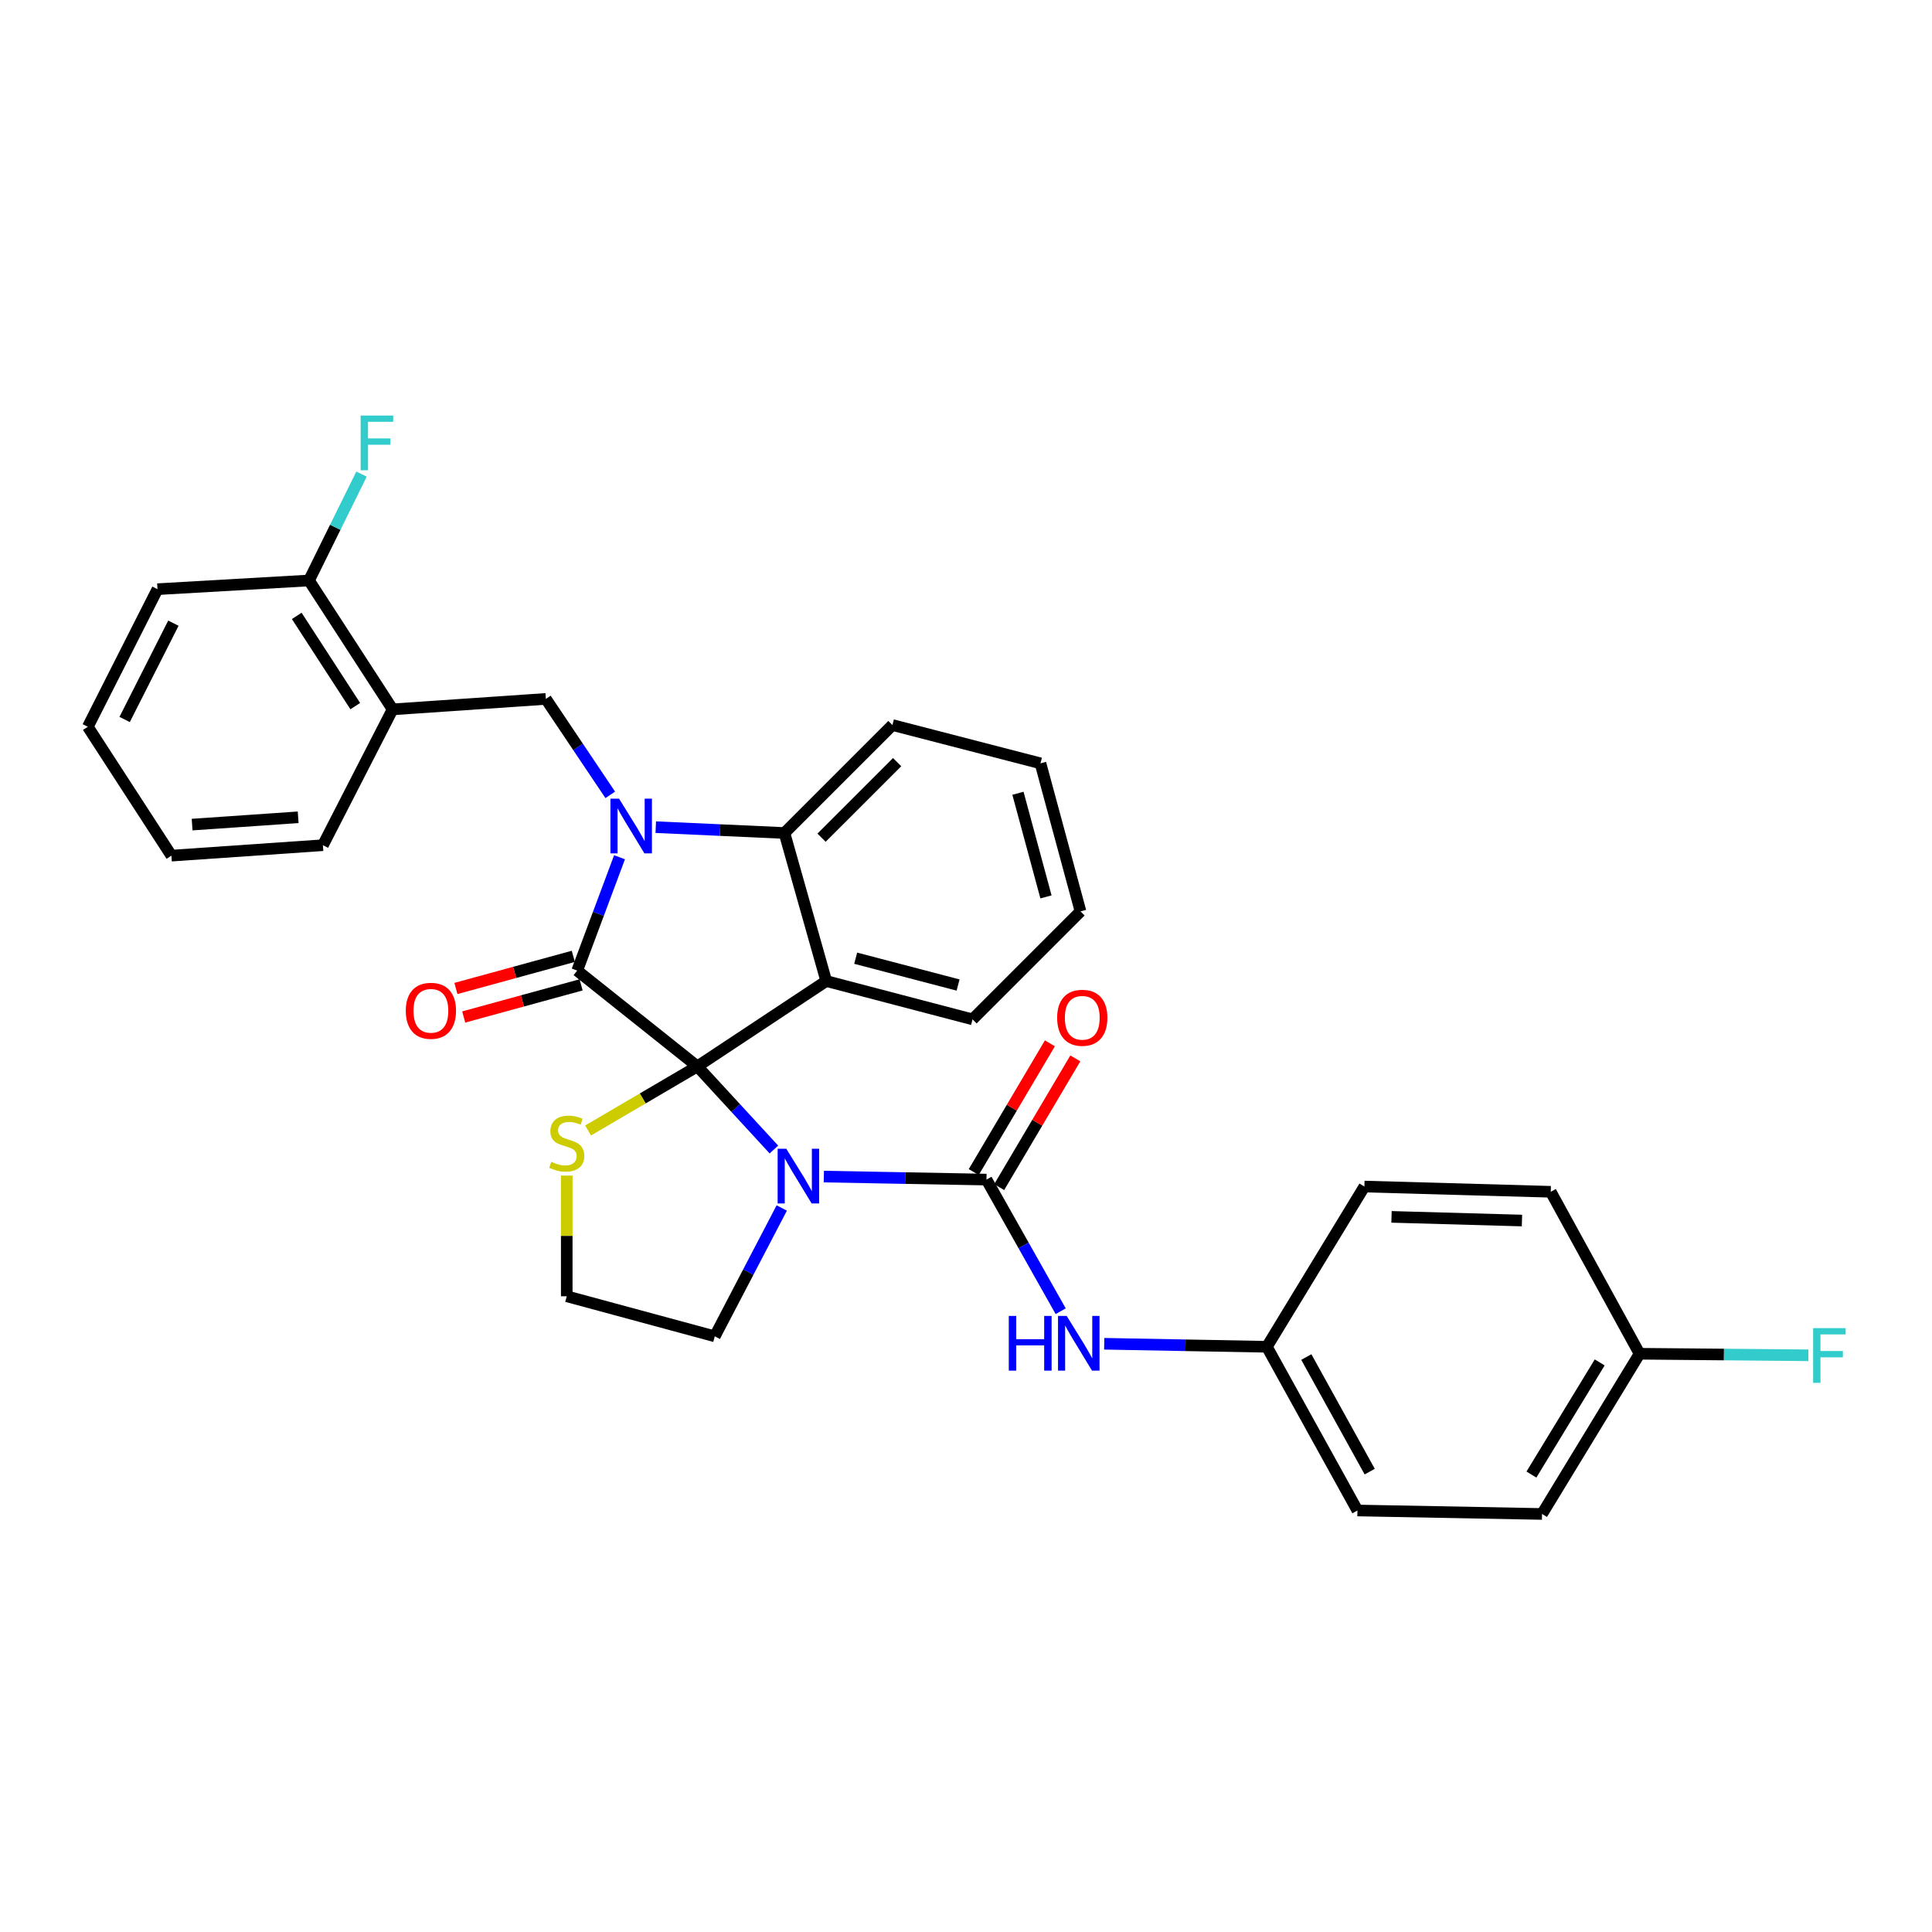 <?xml version='1.0' encoding='iso-8859-1'?>
<svg version='1.1' baseProfile='full'
              xmlns='http://www.w3.org/2000/svg'
                      xmlns:rdkit='http://www.rdkit.org/xml'
                      xmlns:xlink='http://www.w3.org/1999/xlink'
                  xml:space='preserve'
width='1000px' height='1000px' viewBox='0 0 1000 1000'>
<!-- END OF HEADER -->
<rect style='opacity:1.0;fill:#FFFFFF;stroke:none' width='1000' height='1000' x='0' y='0'> </rect>
<path class='bond-0' d='M 798.153,783.628 L 848.639,700.697' style='fill:none;fill-rule:evenodd;stroke:#000000;stroke-width:6px;stroke-linecap:butt;stroke-linejoin:miter;stroke-opacity:1' />
<path class='bond-0' d='M 792.661,763.234 L 828.001,705.183' style='fill:none;fill-rule:evenodd;stroke:#000000;stroke-width:6px;stroke-linecap:butt;stroke-linejoin:miter;stroke-opacity:1' />
<path class='bond-1' d='M 798.153,783.628 L 702.603,781.826' style='fill:none;fill-rule:evenodd;stroke:#000000;stroke-width:6px;stroke-linecap:butt;stroke-linejoin:miter;stroke-opacity:1' />
<path class='bond-2' d='M 400.572,594.989 L 380.764,573.474' style='fill:none;fill-rule:evenodd;stroke:#0000FF;stroke-width:6px;stroke-linecap:butt;stroke-linejoin:miter;stroke-opacity:1' />
<path class='bond-2' d='M 380.764,573.474 L 360.955,551.959' style='fill:none;fill-rule:evenodd;stroke:#000000;stroke-width:6px;stroke-linecap:butt;stroke-linejoin:miter;stroke-opacity:1' />
<path class='bond-3' d='M 426.417,608.994 L 468.505,609.773' style='fill:none;fill-rule:evenodd;stroke:#0000FF;stroke-width:6px;stroke-linecap:butt;stroke-linejoin:miter;stroke-opacity:1' />
<path class='bond-3' d='M 468.505,609.773 L 510.594,610.552' style='fill:none;fill-rule:evenodd;stroke:#000000;stroke-width:6px;stroke-linecap:butt;stroke-linejoin:miter;stroke-opacity:1' />
<path class='bond-4' d='M 404.634,625.249 L 387.302,658.465' style='fill:none;fill-rule:evenodd;stroke:#0000FF;stroke-width:6px;stroke-linecap:butt;stroke-linejoin:miter;stroke-opacity:1' />
<path class='bond-4' d='M 387.302,658.465 L 369.971,691.681' style='fill:none;fill-rule:evenodd;stroke:#000000;stroke-width:6px;stroke-linecap:butt;stroke-linejoin:miter;stroke-opacity:1' />
<path class='bond-5' d='M 510.594,610.552 L 529.804,644.622' style='fill:none;fill-rule:evenodd;stroke:#000000;stroke-width:6px;stroke-linecap:butt;stroke-linejoin:miter;stroke-opacity:1' />
<path class='bond-5' d='M 529.804,644.622 L 549.014,678.692' style='fill:none;fill-rule:evenodd;stroke:#0000FF;stroke-width:6px;stroke-linecap:butt;stroke-linejoin:miter;stroke-opacity:1' />
<path class='bond-6' d='M 517.177,614.445 L 536.884,581.127' style='fill:none;fill-rule:evenodd;stroke:#000000;stroke-width:6px;stroke-linecap:butt;stroke-linejoin:miter;stroke-opacity:1' />
<path class='bond-6' d='M 536.884,581.127 L 556.591,547.809' style='fill:none;fill-rule:evenodd;stroke:#FF0000;stroke-width:6px;stroke-linecap:butt;stroke-linejoin:miter;stroke-opacity:1' />
<path class='bond-6' d='M 504.011,606.658 L 523.718,573.34' style='fill:none;fill-rule:evenodd;stroke:#000000;stroke-width:6px;stroke-linecap:butt;stroke-linejoin:miter;stroke-opacity:1' />
<path class='bond-6' d='M 523.718,573.34 L 543.426,540.022' style='fill:none;fill-rule:evenodd;stroke:#FF0000;stroke-width:6px;stroke-linecap:butt;stroke-linejoin:miter;stroke-opacity:1' />
<path class='bond-7' d='M 571.543,695.529 L 613.636,696.312' style='fill:none;fill-rule:evenodd;stroke:#0000FF;stroke-width:6px;stroke-linecap:butt;stroke-linejoin:miter;stroke-opacity:1' />
<path class='bond-7' d='M 613.636,696.312 L 655.729,697.094' style='fill:none;fill-rule:evenodd;stroke:#000000;stroke-width:6px;stroke-linecap:butt;stroke-linejoin:miter;stroke-opacity:1' />
<path class='bond-8' d='M 848.639,700.697 L 802.666,616.866' style='fill:none;fill-rule:evenodd;stroke:#000000;stroke-width:6px;stroke-linecap:butt;stroke-linejoin:miter;stroke-opacity:1' />
<path class='bond-9' d='M 848.639,700.697 L 892.327,701.098' style='fill:none;fill-rule:evenodd;stroke:#000000;stroke-width:6px;stroke-linecap:butt;stroke-linejoin:miter;stroke-opacity:1' />
<path class='bond-9' d='M 892.327,701.098 L 936.015,701.498' style='fill:none;fill-rule:evenodd;stroke:#33CCCC;stroke-width:6px;stroke-linecap:butt;stroke-linejoin:miter;stroke-opacity:1' />
<path class='bond-10' d='M 802.666,616.866 L 706.206,614.155' style='fill:none;fill-rule:evenodd;stroke:#000000;stroke-width:6px;stroke-linecap:butt;stroke-linejoin:miter;stroke-opacity:1' />
<path class='bond-10' d='M 787.767,631.749 L 720.246,629.852' style='fill:none;fill-rule:evenodd;stroke:#000000;stroke-width:6px;stroke-linecap:butt;stroke-linejoin:miter;stroke-opacity:1' />
<path class='bond-11' d='M 559.27,471.731 L 538.543,395.105' style='fill:none;fill-rule:evenodd;stroke:#000000;stroke-width:6px;stroke-linecap:butt;stroke-linejoin:miter;stroke-opacity:1' />
<path class='bond-11' d='M 541.395,464.231 L 526.887,410.593' style='fill:none;fill-rule:evenodd;stroke:#000000;stroke-width:6px;stroke-linecap:butt;stroke-linejoin:miter;stroke-opacity:1' />
<path class='bond-12' d='M 559.27,471.731 L 503.388,527.621' style='fill:none;fill-rule:evenodd;stroke:#000000;stroke-width:6px;stroke-linecap:butt;stroke-linejoin:miter;stroke-opacity:1' />
<path class='bond-13' d='M 538.543,395.105 L 461.918,375.28' style='fill:none;fill-rule:evenodd;stroke:#000000;stroke-width:6px;stroke-linecap:butt;stroke-linejoin:miter;stroke-opacity:1' />
<path class='bond-14' d='M 461.918,375.28 L 406.028,431.162' style='fill:none;fill-rule:evenodd;stroke:#000000;stroke-width:6px;stroke-linecap:butt;stroke-linejoin:miter;stroke-opacity:1' />
<path class='bond-14' d='M 464.35,394.479 L 425.226,433.596' style='fill:none;fill-rule:evenodd;stroke:#000000;stroke-width:6px;stroke-linecap:butt;stroke-linejoin:miter;stroke-opacity:1' />
<path class='bond-15' d='M 503.388,527.621 L 427.663,507.787' style='fill:none;fill-rule:evenodd;stroke:#000000;stroke-width:6px;stroke-linecap:butt;stroke-linejoin:miter;stroke-opacity:1' />
<path class='bond-15' d='M 495.905,509.849 L 442.898,495.965' style='fill:none;fill-rule:evenodd;stroke:#000000;stroke-width:6px;stroke-linecap:butt;stroke-linejoin:miter;stroke-opacity:1' />
<path class='bond-16' d='M 427.663,507.787 L 406.028,431.162' style='fill:none;fill-rule:evenodd;stroke:#000000;stroke-width:6px;stroke-linecap:butt;stroke-linejoin:miter;stroke-opacity:1' />
<path class='bond-17' d='M 427.663,507.787 L 360.955,551.959' style='fill:none;fill-rule:evenodd;stroke:#000000;stroke-width:6px;stroke-linecap:butt;stroke-linejoin:miter;stroke-opacity:1' />
<path class='bond-18' d='M 406.028,431.162 L 372.726,429.649' style='fill:none;fill-rule:evenodd;stroke:#000000;stroke-width:6px;stroke-linecap:butt;stroke-linejoin:miter;stroke-opacity:1' />
<path class='bond-18' d='M 372.726,429.649 L 339.425,428.137' style='fill:none;fill-rule:evenodd;stroke:#0000FF;stroke-width:6px;stroke-linecap:butt;stroke-linejoin:miter;stroke-opacity:1' />
<path class='bond-19' d='M 320.667,443.715 L 309.713,473.049' style='fill:none;fill-rule:evenodd;stroke:#0000FF;stroke-width:6px;stroke-linecap:butt;stroke-linejoin:miter;stroke-opacity:1' />
<path class='bond-19' d='M 309.713,473.049 L 298.759,502.382' style='fill:none;fill-rule:evenodd;stroke:#000000;stroke-width:6px;stroke-linecap:butt;stroke-linejoin:miter;stroke-opacity:1' />
<path class='bond-20' d='M 315.865,411.417 L 299.197,386.584' style='fill:none;fill-rule:evenodd;stroke:#0000FF;stroke-width:6px;stroke-linecap:butt;stroke-linejoin:miter;stroke-opacity:1' />
<path class='bond-20' d='M 299.197,386.584 L 282.528,361.751' style='fill:none;fill-rule:evenodd;stroke:#000000;stroke-width:6px;stroke-linecap:butt;stroke-linejoin:miter;stroke-opacity:1' />
<path class='bond-21' d='M 298.759,502.382 L 360.955,551.959' style='fill:none;fill-rule:evenodd;stroke:#000000;stroke-width:6px;stroke-linecap:butt;stroke-linejoin:miter;stroke-opacity:1' />
<path class='bond-22' d='M 296.74,495.006 L 266.359,503.321' style='fill:none;fill-rule:evenodd;stroke:#000000;stroke-width:6px;stroke-linecap:butt;stroke-linejoin:miter;stroke-opacity:1' />
<path class='bond-22' d='M 266.359,503.321 L 235.978,511.637' style='fill:none;fill-rule:evenodd;stroke:#FF0000;stroke-width:6px;stroke-linecap:butt;stroke-linejoin:miter;stroke-opacity:1' />
<path class='bond-22' d='M 300.778,509.759 L 270.397,518.075' style='fill:none;fill-rule:evenodd;stroke:#000000;stroke-width:6px;stroke-linecap:butt;stroke-linejoin:miter;stroke-opacity:1' />
<path class='bond-22' d='M 270.397,518.075 L 240.016,526.39' style='fill:none;fill-rule:evenodd;stroke:#FF0000;stroke-width:6px;stroke-linecap:butt;stroke-linejoin:miter;stroke-opacity:1' />
<path class='bond-23' d='M 360.955,551.959 L 332.67,568.551' style='fill:none;fill-rule:evenodd;stroke:#000000;stroke-width:6px;stroke-linecap:butt;stroke-linejoin:miter;stroke-opacity:1' />
<path class='bond-23' d='M 332.67,568.551 L 304.385,585.143' style='fill:none;fill-rule:evenodd;stroke:#CCCC00;stroke-width:6px;stroke-linecap:butt;stroke-linejoin:miter;stroke-opacity:1' />
<path class='bond-24' d='M 293.346,608.482 L 293.346,639.714' style='fill:none;fill-rule:evenodd;stroke:#CCCC00;stroke-width:6px;stroke-linecap:butt;stroke-linejoin:miter;stroke-opacity:1' />
<path class='bond-24' d='M 293.346,639.714 L 293.346,670.946' style='fill:none;fill-rule:evenodd;stroke:#000000;stroke-width:6px;stroke-linecap:butt;stroke-linejoin:miter;stroke-opacity:1' />
<path class='bond-25' d='M 293.346,670.946 L 369.971,691.681' style='fill:none;fill-rule:evenodd;stroke:#000000;stroke-width:6px;stroke-linecap:butt;stroke-linejoin:miter;stroke-opacity:1' />
<path class='bond-26' d='M 203.209,367.164 L 159.938,300.456' style='fill:none;fill-rule:evenodd;stroke:#000000;stroke-width:6px;stroke-linecap:butt;stroke-linejoin:miter;stroke-opacity:1' />
<path class='bond-26' d='M 183.885,365.482 L 153.596,318.786' style='fill:none;fill-rule:evenodd;stroke:#000000;stroke-width:6px;stroke-linecap:butt;stroke-linejoin:miter;stroke-opacity:1' />
<path class='bond-27' d='M 203.209,367.164 L 282.528,361.751' style='fill:none;fill-rule:evenodd;stroke:#000000;stroke-width:6px;stroke-linecap:butt;stroke-linejoin:miter;stroke-opacity:1' />
<path class='bond-28' d='M 203.209,367.164 L 167.144,437.476' style='fill:none;fill-rule:evenodd;stroke:#000000;stroke-width:6px;stroke-linecap:butt;stroke-linejoin:miter;stroke-opacity:1' />
<path class='bond-29' d='M 159.938,300.456 L 173.53,272.923' style='fill:none;fill-rule:evenodd;stroke:#000000;stroke-width:6px;stroke-linecap:butt;stroke-linejoin:miter;stroke-opacity:1' />
<path class='bond-29' d='M 173.53,272.923 L 187.123,245.389' style='fill:none;fill-rule:evenodd;stroke:#33CCCC;stroke-width:6px;stroke-linecap:butt;stroke-linejoin:miter;stroke-opacity:1' />
<path class='bond-30' d='M 159.938,300.456 L 81.511,304.96' style='fill:none;fill-rule:evenodd;stroke:#000000;stroke-width:6px;stroke-linecap:butt;stroke-linejoin:miter;stroke-opacity:1' />
<path class='bond-31' d='M 167.144,437.476 L 88.726,442.88' style='fill:none;fill-rule:evenodd;stroke:#000000;stroke-width:6px;stroke-linecap:butt;stroke-linejoin:miter;stroke-opacity:1' />
<path class='bond-31' d='M 154.33,423.026 L 99.437,426.81' style='fill:none;fill-rule:evenodd;stroke:#000000;stroke-width:6px;stroke-linecap:butt;stroke-linejoin:miter;stroke-opacity:1' />
<path class='bond-32' d='M 81.511,304.96 L 45.455,376.181' style='fill:none;fill-rule:evenodd;stroke:#000000;stroke-width:6px;stroke-linecap:butt;stroke-linejoin:miter;stroke-opacity:1' />
<path class='bond-32' d='M 89.749,322.552 L 64.51,372.406' style='fill:none;fill-rule:evenodd;stroke:#000000;stroke-width:6px;stroke-linecap:butt;stroke-linejoin:miter;stroke-opacity:1' />
<path class='bond-33' d='M 88.726,442.88 L 45.455,376.181' style='fill:none;fill-rule:evenodd;stroke:#000000;stroke-width:6px;stroke-linecap:butt;stroke-linejoin:miter;stroke-opacity:1' />
<path class='bond-34' d='M 706.206,614.155 L 655.729,697.094' style='fill:none;fill-rule:evenodd;stroke:#000000;stroke-width:6px;stroke-linecap:butt;stroke-linejoin:miter;stroke-opacity:1' />
<path class='bond-35' d='M 655.729,697.094 L 702.603,781.826' style='fill:none;fill-rule:evenodd;stroke:#000000;stroke-width:6px;stroke-linecap:butt;stroke-linejoin:miter;stroke-opacity:1' />
<path class='bond-35' d='M 676.145,702.4 L 708.957,761.712' style='fill:none;fill-rule:evenodd;stroke:#000000;stroke-width:6px;stroke-linecap:butt;stroke-linejoin:miter;stroke-opacity:1' />
<path  class='atom-1' d='M 406.982 594.59
L 416.262 609.59
Q 417.182 611.07, 418.662 613.75
Q 420.142 616.43, 420.222 616.59
L 420.222 594.59
L 423.982 594.59
L 423.982 622.91
L 420.102 622.91
L 410.142 606.51
Q 408.982 604.59, 407.742 602.39
Q 406.542 600.19, 406.182 599.51
L 406.182 622.91
L 402.502 622.91
L 402.502 594.59
L 406.982 594.59
' fill='#0000FF'/>
<path  class='atom-3' d='M 522.149 681.124
L 525.989 681.124
L 525.989 693.164
L 540.469 693.164
L 540.469 681.124
L 544.309 681.124
L 544.309 709.444
L 540.469 709.444
L 540.469 696.364
L 525.989 696.364
L 525.989 709.444
L 522.149 709.444
L 522.149 681.124
' fill='#0000FF'/>
<path  class='atom-3' d='M 552.109 681.124
L 561.389 696.124
Q 562.309 697.604, 563.789 700.284
Q 565.269 702.964, 565.349 703.124
L 565.349 681.124
L 569.109 681.124
L 569.109 709.444
L 565.229 709.444
L 555.269 693.044
Q 554.109 691.124, 552.869 688.924
Q 551.669 686.724, 551.309 686.044
L 551.309 709.444
L 547.629 709.444
L 547.629 681.124
L 552.109 681.124
' fill='#0000FF'/>
<path  class='atom-4' d='M 547.179 526.8
Q 547.179 520, 550.539 516.2
Q 553.899 512.4, 560.179 512.4
Q 566.459 512.4, 569.819 516.2
Q 573.179 520, 573.179 526.8
Q 573.179 533.68, 569.779 537.6
Q 566.379 541.48, 560.179 541.48
Q 553.939 541.48, 550.539 537.6
Q 547.179 533.72, 547.179 526.8
M 560.179 538.28
Q 564.499 538.28, 566.819 535.4
Q 569.179 532.48, 569.179 526.8
Q 569.179 521.24, 566.819 518.44
Q 564.499 515.6, 560.179 515.6
Q 555.859 515.6, 553.499 518.4
Q 551.179 521.2, 551.179 526.8
Q 551.179 532.52, 553.499 535.4
Q 555.859 538.28, 560.179 538.28
' fill='#FF0000'/>
<path  class='atom-13' d='M 320.44 413.399
L 329.72 428.399
Q 330.64 429.879, 332.12 432.559
Q 333.6 435.239, 333.68 435.399
L 333.68 413.399
L 337.44 413.399
L 337.44 441.719
L 333.56 441.719
L 323.6 425.319
Q 322.44 423.399, 321.2 421.199
Q 320 418.999, 319.64 418.319
L 319.64 441.719
L 315.96 441.719
L 315.96 413.399
L 320.44 413.399
' fill='#0000FF'/>
<path  class='atom-16' d='M 210.035 523.189
Q 210.035 516.389, 213.395 512.589
Q 216.755 508.789, 223.035 508.789
Q 229.315 508.789, 232.675 512.589
Q 236.035 516.389, 236.035 523.189
Q 236.035 530.069, 232.635 533.989
Q 229.235 537.869, 223.035 537.869
Q 216.795 537.869, 213.395 533.989
Q 210.035 530.109, 210.035 523.189
M 223.035 534.669
Q 227.355 534.669, 229.675 531.789
Q 232.035 528.869, 232.035 523.189
Q 232.035 517.629, 229.675 514.829
Q 227.355 511.989, 223.035 511.989
Q 218.715 511.989, 216.355 514.789
Q 214.035 517.589, 214.035 523.189
Q 214.035 528.909, 216.355 531.789
Q 218.715 534.669, 223.035 534.669
' fill='#FF0000'/>
<path  class='atom-17' d='M 285.346 601.339
Q 285.666 601.459, 286.986 602.019
Q 288.306 602.579, 289.746 602.939
Q 291.226 603.259, 292.666 603.259
Q 295.346 603.259, 296.906 601.979
Q 298.466 600.659, 298.466 598.379
Q 298.466 596.819, 297.666 595.859
Q 296.906 594.899, 295.706 594.379
Q 294.506 593.859, 292.506 593.259
Q 289.986 592.499, 288.466 591.779
Q 286.986 591.059, 285.906 589.539
Q 284.866 588.019, 284.866 585.459
Q 284.866 581.899, 287.266 579.699
Q 289.706 577.499, 294.506 577.499
Q 297.786 577.499, 301.506 579.059
L 300.586 582.139
Q 297.186 580.739, 294.626 580.739
Q 291.866 580.739, 290.346 581.899
Q 288.826 583.019, 288.866 584.979
Q 288.866 586.499, 289.626 587.419
Q 290.426 588.339, 291.546 588.859
Q 292.706 589.379, 294.626 589.979
Q 297.186 590.779, 298.706 591.579
Q 300.226 592.379, 301.306 594.019
Q 302.426 595.619, 302.426 598.379
Q 302.426 602.299, 299.786 604.419
Q 297.186 606.499, 292.826 606.499
Q 290.306 606.499, 288.386 605.939
Q 286.506 605.419, 284.266 604.499
L 285.346 601.339
' fill='#CCCC00'/>
<path  class='atom-22' d='M 186.674 215.084
L 203.514 215.084
L 203.514 218.324
L 190.474 218.324
L 190.474 226.924
L 202.074 226.924
L 202.074 230.204
L 190.474 230.204
L 190.474 243.404
L 186.674 243.404
L 186.674 215.084
' fill='#33CCCC'/>
<path  class='atom-31' d='M 938.471 687.438
L 955.311 687.438
L 955.311 690.678
L 942.271 690.678
L 942.271 699.278
L 953.871 699.278
L 953.871 702.558
L 942.271 702.558
L 942.271 715.758
L 938.471 715.758
L 938.471 687.438
' fill='#33CCCC'/>
</svg>
